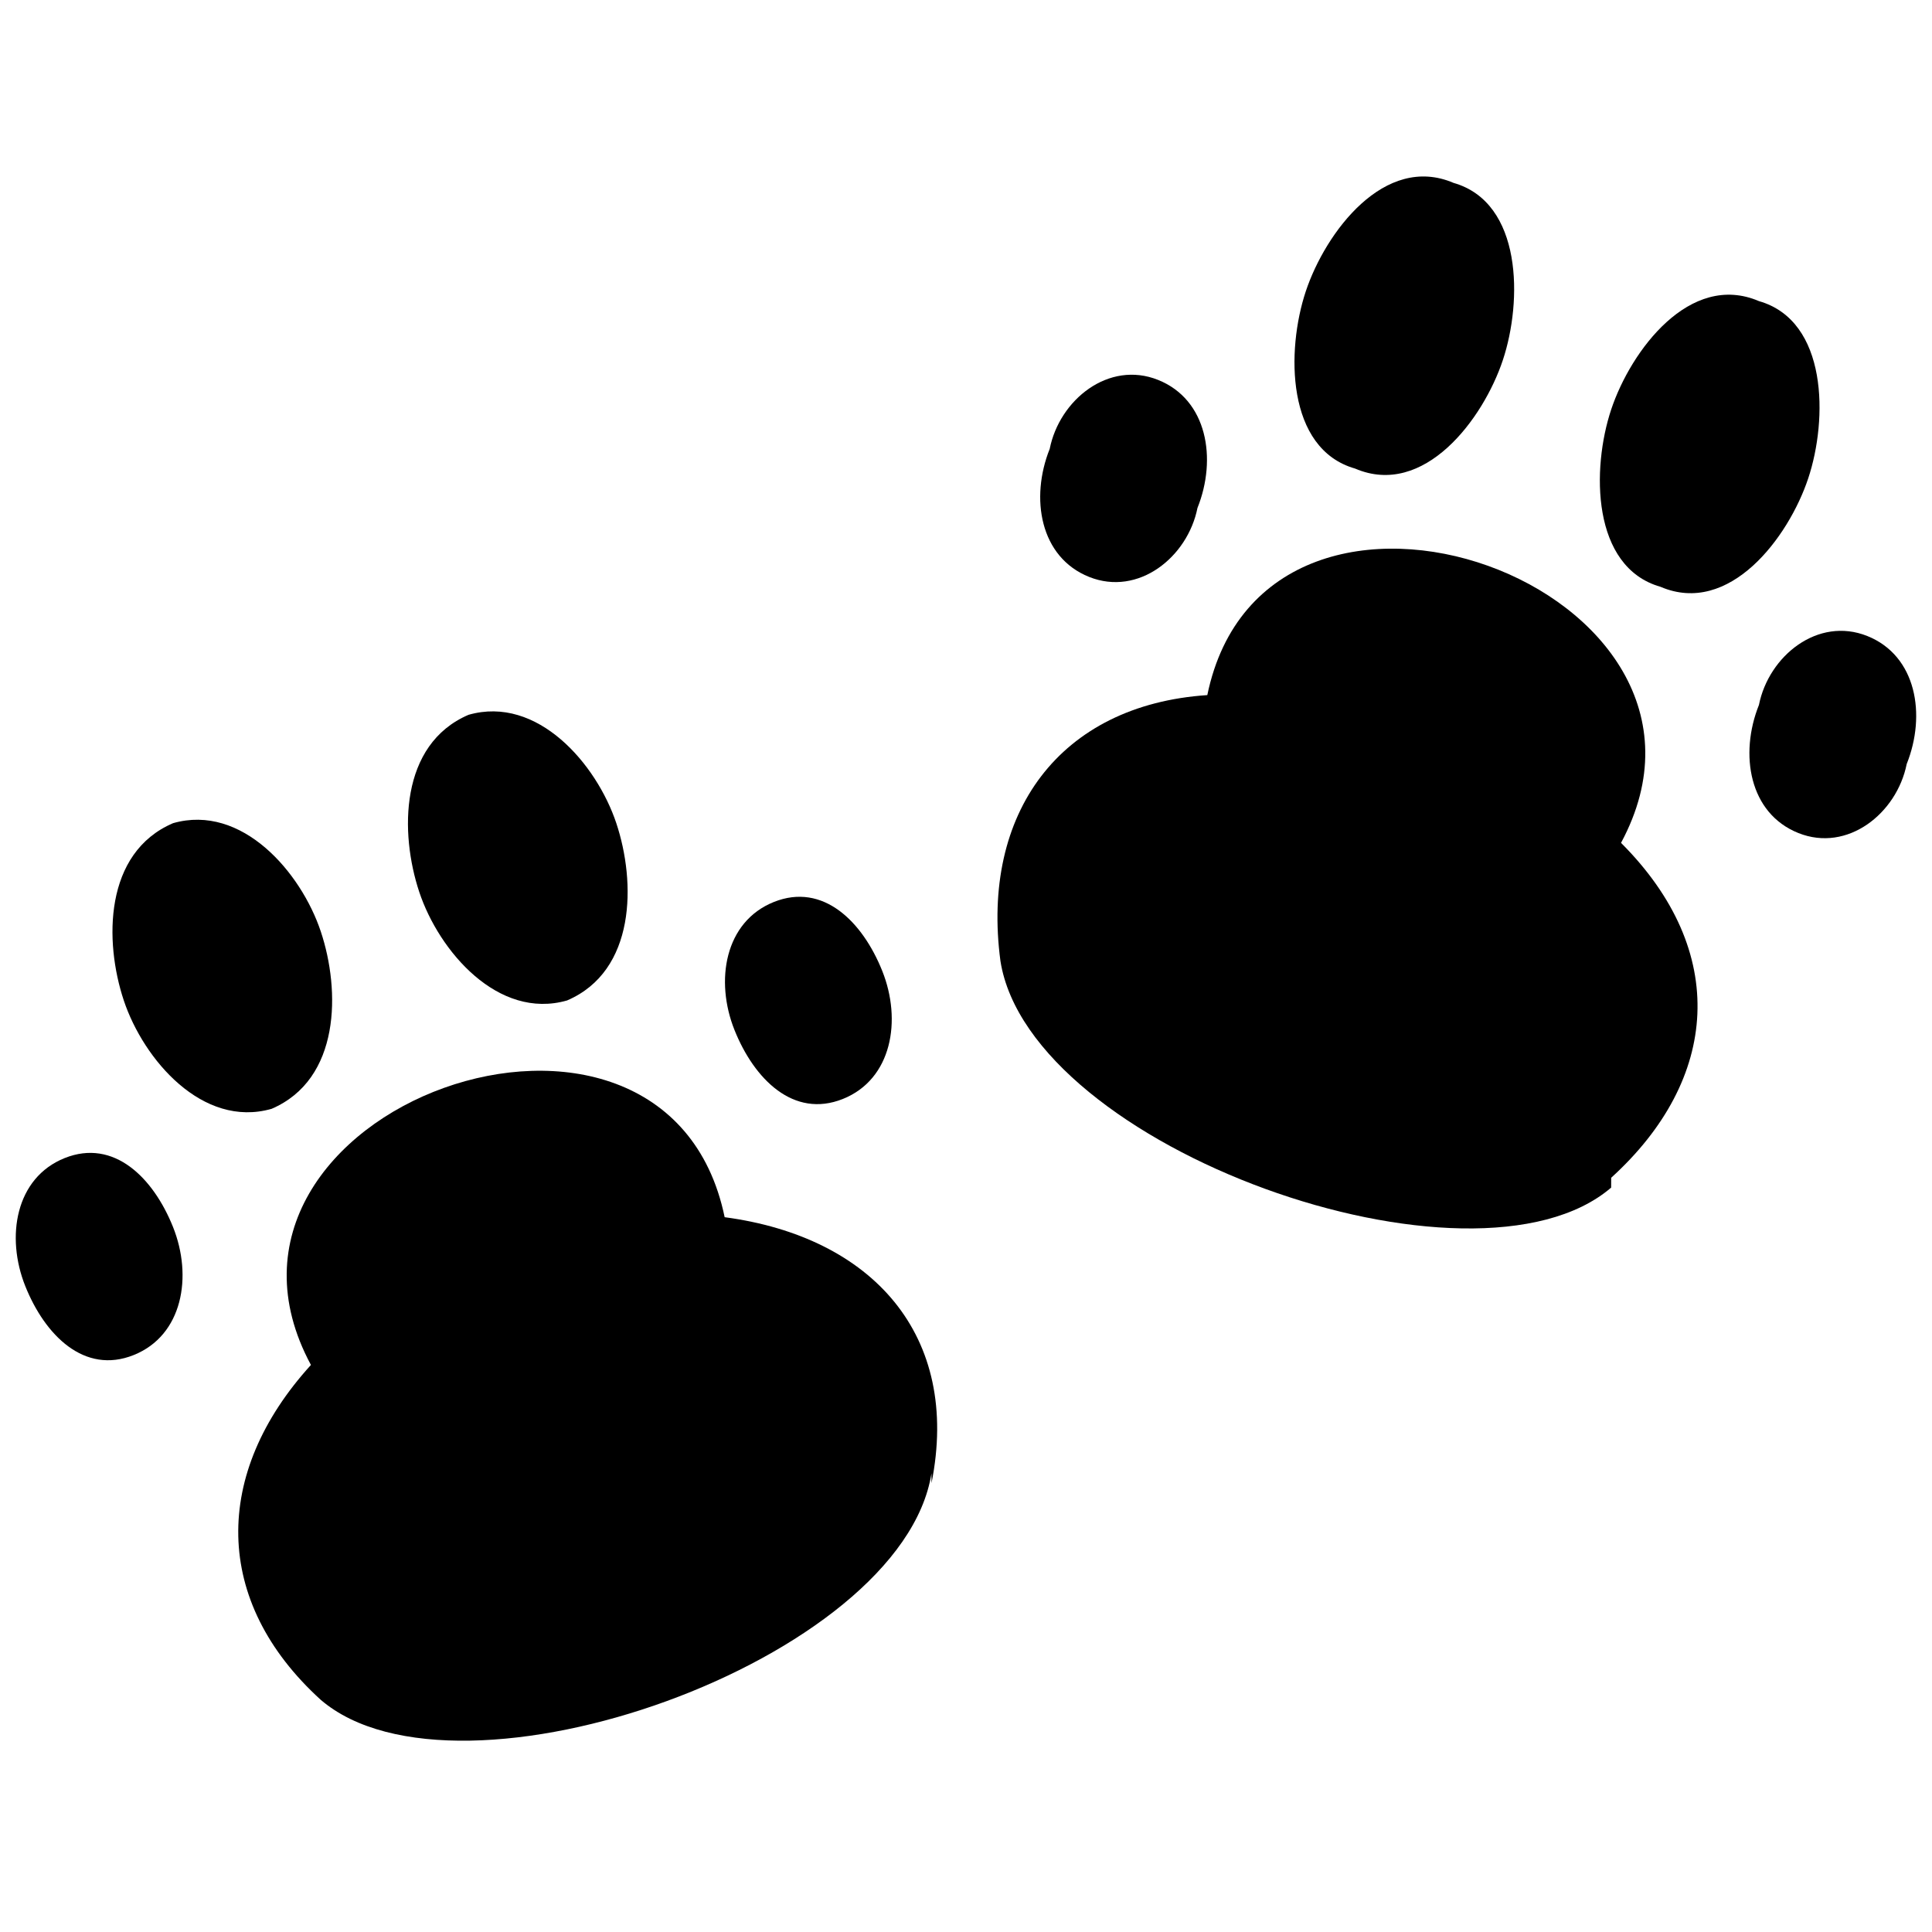 <?xml version="1.0" encoding="UTF-8"?>
<!-- Uploaded to: SVG Repo, www.svgrepo.com, Generator: SVG Repo Mixer Tools -->
<svg width="800px" height="800px" version="1.1" viewBox="144 144 512 512" xmlns="http://www.w3.org/2000/svg">
 <defs>
  <clipPath id="b">
   <path d="m607 311h44.902v56h-44.902z"/>
  </clipPath>
  <clipPath id="a">
   <path d="m148.09 449h44.906v56h-44.906z"/>
  </clipPath>
 </defs>
 <path d="m570.98 456.12c28.715-26.105 31.324-60.039 2.609-88.754 36.547-67.871-93.977-114.86-109.64-39.156-39.156 2.609-60.039 31.324-54.82 70.48 7.832 49.598 125.3 91.363 161.84 60.039z"/>
 <path d="m529.21 192.47c-18.273-7.832-33.934 13.051-39.156 28.715s-5.223 41.766 13.051 46.988c18.273 7.832 33.934-13.051 39.156-28.715 5.223-15.664 5.223-41.766-13.051-46.988z"/>
 <path d="m610.14 223.8c-18.273-7.832-33.934 13.051-39.156 28.715-5.223 15.664-5.223 41.766 13.051 46.988 18.273 7.832 33.934-13.051 39.156-28.715 5.223-15.664 5.223-41.766-13.051-46.988z"/>
 <g clip-path="url(#b)">
  <path d="m638.85 312.55c-13.051-5.223-26.105 5.223-28.715 18.273-5.223 13.051-2.609 28.715 10.441 33.934 13.051 5.223 26.105-5.223 28.715-18.273 5.223-13.051 2.609-28.715-10.441-33.934z"/>
 </g>
 <path d="m450.9 244.68c-13.051-5.223-26.105 5.223-28.715 18.273-5.223 13.051-2.609 28.715 10.441 33.934 13.051 5.223 26.105-5.223 28.715-18.273 5.223-13.051 2.609-28.715-10.441-33.934z"/>
 <path d="m390.86 537.05c7.832-39.156-15.664-65.262-54.82-70.48-15.664-75.703-146.18-28.715-109.64 39.156-26.105 28.715-26.105 62.648 2.609 88.754 36.547 31.324 154.02-10.441 161.84-60.039z"/>
 <path d="m189.86 362.15c-18.273 7.832-18.273 31.324-13.051 46.988 5.223 15.664 20.883 33.934 39.156 28.715 18.273-7.832 18.273-31.324 13.051-46.988-5.223-15.664-20.883-33.934-39.156-28.715z"/>
 <path d="m268.17 333.43c-18.273 7.832-18.273 31.324-13.051 46.988s20.883 33.934 39.156 28.715c18.273-7.832 18.273-31.324 13.051-46.988-5.223-15.664-20.883-33.934-39.156-28.715z"/>
 <path d="m349.09 383.03c-13.051 5.223-15.664 20.883-10.441 33.934 5.223 13.051 15.664 23.492 28.715 18.273 13.051-5.223 15.664-20.883 10.441-33.934-5.223-13.051-15.664-23.492-28.715-18.273z"/>
 <g clip-path="url(#a)">
  <path d="m161.14 450.9c-13.051 5.223-15.664 20.883-10.441 33.934 5.223 13.051 15.664 23.492 28.715 18.273 13.051-5.223 15.664-20.883 10.441-33.934s-15.664-23.492-28.715-18.273z"/>
 </g>
</svg>
